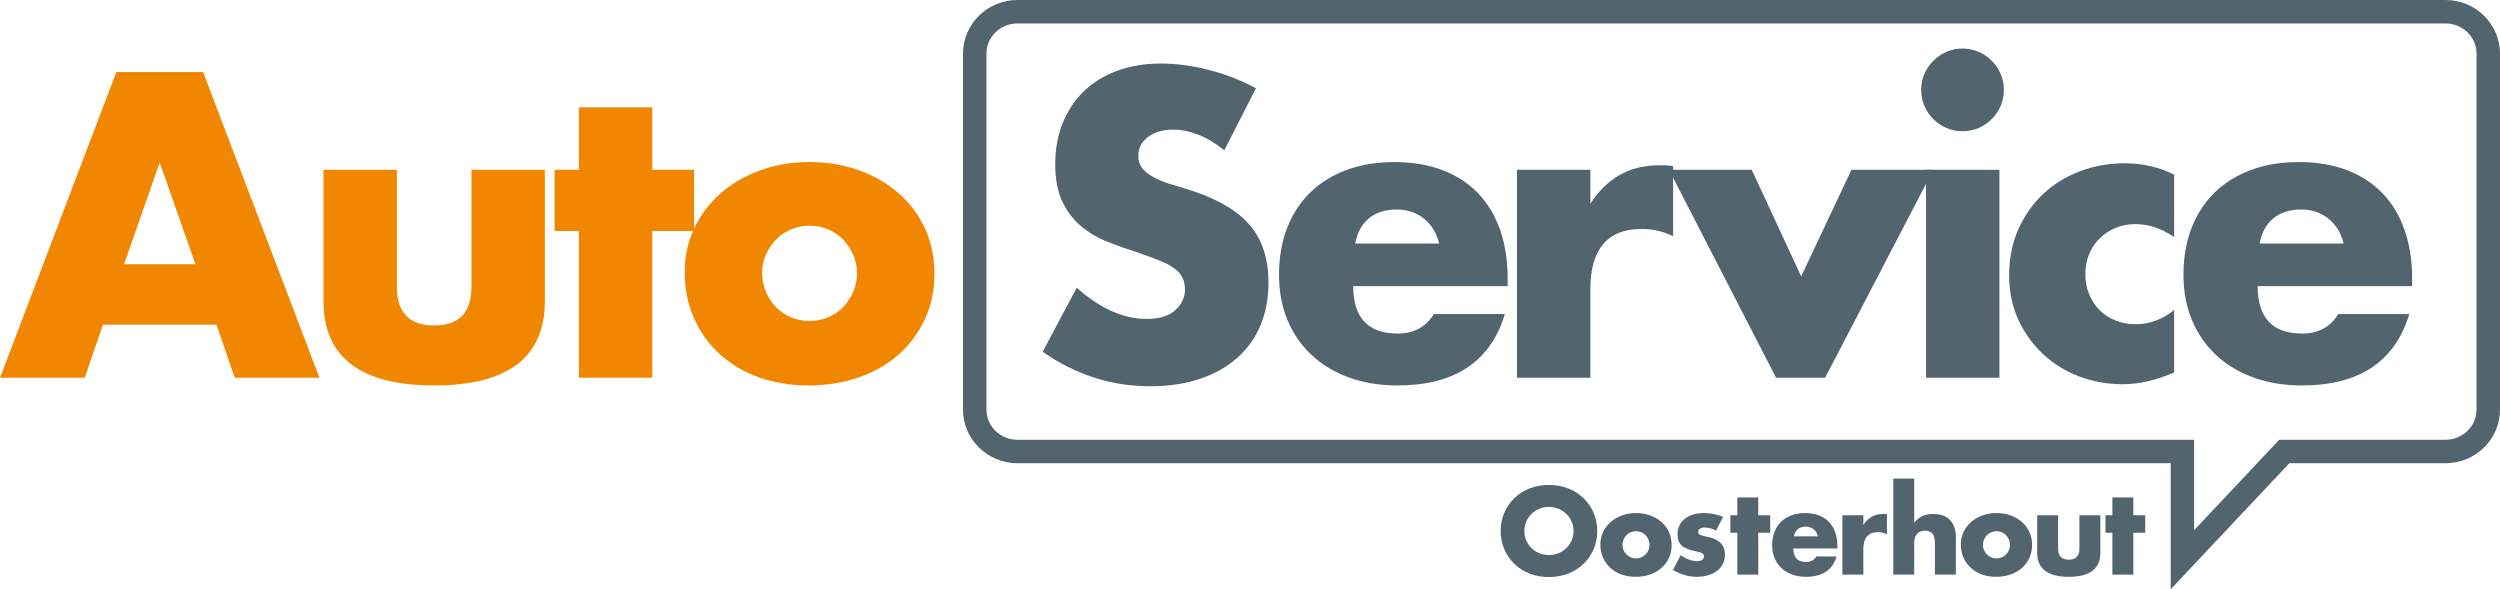 <?xml version="1.0" encoding="utf-8"?>
<!-- Generator: Adobe Illustrator 16.0.3, SVG Export Plug-In . SVG Version: 6.00 Build 0)  -->
<!DOCTYPE svg PUBLIC "-//W3C//DTD SVG 1.1//EN" "http://www.w3.org/Graphics/SVG/1.1/DTD/svg11.dtd">
<svg version="1.1" id="Laag_1" xmlns="http://www.w3.org/2000/svg" xmlns:xlink="http://www.w3.org/1999/xlink" x="0px" y="0px"
	 width="423.119px" height="99.738px" viewBox="0 0 423.119 99.738" enable-background="new 0 0 423.119 99.738"
	 xml:space="preserve">
<g>
	<g>
		<path fill="#F18700" d="M36.64,54.944H17.428l-3.088,8.988H0l19.692-51.735h14.684l19.692,51.735h-14.34L36.64,54.944z
			 M33.072,44.72l-6.038-17.222L20.996,44.72H33.072z"/>
		<path fill="#F18700" d="M67.171,28.733v19.83c0,4.346,2.103,6.518,6.312,6.518c4.208,0,6.313-2.172,6.313-6.518v-19.83h12.419
			v22.231c0,4.758-1.567,8.325-4.7,10.703c-3.134,2.378-7.811,3.568-14.032,3.568c-6.221,0-10.898-1.19-14.031-3.568
			c-3.134-2.378-4.7-5.945-4.7-10.703V28.733H67.171z"/>
		<path fill="#F18700" d="M110.396,39.094v24.838H97.978V39.094h-4.117V28.733h4.117V18.167h12.419v10.566h7.067v10.361H110.396z"/>
		<path fill="#F18700" d="M115.885,46.024c0-2.608,0.525-5.043,1.578-7.308c1.052-2.265,2.515-4.23,4.391-5.901
			c1.875-1.669,4.105-2.985,6.69-3.945c2.583-0.96,5.409-1.441,8.474-1.441c3.019,0,5.82,0.47,8.405,1.407
			c2.584,0.938,4.826,2.242,6.724,3.911c1.897,1.67,3.373,3.66,4.426,5.97c1.052,2.31,1.578,4.861,1.578,7.65
			c0,2.791-0.539,5.342-1.613,7.65c-1.075,2.311-2.55,4.301-4.425,5.97c-1.876,1.67-4.129,2.962-6.758,3.877
			c-2.631,0.914-5.479,1.372-8.542,1.372c-3.019,0-5.81-0.458-8.371-1.372c-2.562-0.915-4.769-2.219-6.621-3.911
			c-1.853-1.691-3.305-3.716-4.357-6.072C116.411,51.525,115.885,48.906,115.885,46.024z M128.99,46.161
			c0,1.19,0.217,2.276,0.652,3.26c0.435,0.984,1.006,1.842,1.715,2.573c0.709,0.732,1.555,1.304,2.539,1.715
			c0.983,0.412,2.024,0.618,3.122,0.618c1.098,0,2.138-0.206,3.122-0.618c0.983-0.411,1.829-0.982,2.539-1.715
			c0.709-0.731,1.28-1.589,1.715-2.573c0.434-0.983,0.652-2.047,0.652-3.19c0-1.099-0.218-2.138-0.652-3.123
			c-0.435-0.983-1.006-1.841-1.715-2.573c-0.709-0.731-1.556-1.303-2.539-1.715c-0.984-0.412-2.024-0.617-3.122-0.617
			c-1.098,0-2.139,0.206-3.122,0.617c-0.984,0.412-1.83,0.984-2.539,1.715c-0.709,0.732-1.281,1.578-1.715,2.539
			C129.207,44.034,128.99,45.063,128.99,46.161z"/>
	</g>
	<path fill="#52646D" d="M207.209,25.44c-1.464-1.189-2.928-2.069-4.391-2.642c-1.465-0.571-2.882-0.858-4.254-0.858
		c-1.739,0-3.156,0.412-4.255,1.235c-1.098,0.823-1.646,1.898-1.646,3.225c0,0.916,0.274,1.67,0.823,2.264
		c0.549,0.595,1.27,1.11,2.161,1.544c0.893,0.436,1.898,0.813,3.02,1.132c1.12,0.32,2.229,0.664,3.328,1.029
		c4.391,1.465,7.604,3.42,9.64,5.867c2.035,2.448,3.054,5.638,3.054,9.572c0,2.653-0.446,5.055-1.338,7.204
		c-0.893,2.15-2.196,3.991-3.911,5.523c-1.716,1.533-3.82,2.722-6.313,3.568c-2.494,0.846-5.317,1.269-8.474,1.269
		c-6.542,0-12.603-1.943-18.183-5.832l5.764-10.841c2.012,1.784,4.002,3.111,5.969,3.979c1.967,0.87,3.911,1.304,5.832,1.304
		c2.196,0,3.831-0.503,4.906-1.509c1.074-1.006,1.612-2.15,1.612-3.431c0-0.777-0.137-1.452-0.411-2.024
		c-0.275-0.572-0.732-1.099-1.373-1.578c-0.641-0.481-1.475-0.927-2.504-1.338c-1.029-0.412-2.276-0.869-3.739-1.373
		c-1.739-0.549-3.442-1.155-5.112-1.818c-1.67-0.663-3.156-1.543-4.46-2.642c-1.304-1.098-2.356-2.48-3.156-4.151
		c-0.801-1.669-1.2-3.785-1.2-6.347c0-2.562,0.422-4.882,1.27-6.964c0.846-2.081,2.034-3.865,3.567-5.352
		c1.532-1.486,3.407-2.642,5.626-3.465s4.7-1.235,7.445-1.235c2.561,0,5.237,0.355,8.027,1.064c2.79,0.709,5.466,1.75,8.028,3.122
		L207.209,25.44z"/>
	<path fill="#52646D" d="M229.029,48.426c0,5.352,2.515,8.028,7.547,8.028c2.698,0,4.734-1.099,6.106-3.294h12.008
		c-2.425,8.052-8.485,12.076-18.183,12.076c-2.974,0-5.695-0.446-8.165-1.338c-2.47-0.893-4.586-2.161-6.347-3.809
		c-1.762-1.646-3.122-3.612-4.083-5.9c-0.96-2.287-1.44-4.848-1.44-7.685c0-2.927,0.457-5.569,1.372-7.925
		c0.915-2.355,2.219-4.357,3.911-6.004c1.691-1.646,3.739-2.916,6.141-3.808s5.112-1.338,8.131-1.338
		c2.973,0,5.649,0.446,8.028,1.338c2.378,0.892,4.391,2.185,6.038,3.877c1.646,1.692,2.903,3.763,3.773,6.209
		c0.868,2.447,1.304,5.204,1.304,8.268v1.304H229.029z M243.575,41.221c-0.412-1.738-1.259-3.133-2.539-4.186
		c-1.281-1.052-2.837-1.578-4.666-1.578c-1.921,0-3.488,0.504-4.699,1.509c-1.213,1.007-1.979,2.425-2.299,4.254H243.575z"/>
	<path fill="#52646D" d="M256.749,28.733h12.419v5.764c1.326-2.104,2.95-3.716,4.872-4.837c1.921-1.121,4.161-1.681,6.724-1.681
		c0.319,0,0.675,0,1.063,0s0.834,0.046,1.338,0.137v11.87c-1.646-0.823-3.431-1.235-5.352-1.235c-2.882,0-5.043,0.857-6.484,2.573
		c-1.44,1.715-2.161,4.22-2.161,7.514v15.095h-12.419V28.733z"/>
	<path fill="#52646D" d="M296.475,28.733l8.371,18.046l8.508-18.046h13.86l-18.32,35.199h-8.302l-18.114-35.199H296.475z"/>
	<path fill="#52646D" d="M325.155,15.216c0-0.96,0.183-1.863,0.549-2.71c0.365-0.846,0.868-1.589,1.51-2.23
		c0.64-0.64,1.383-1.143,2.229-1.51c0.846-0.365,1.75-0.549,2.711-0.549c0.96,0,1.863,0.184,2.71,0.549
		c0.846,0.367,1.589,0.87,2.229,1.51c0.641,0.641,1.144,1.384,1.51,2.23c0.365,0.847,0.549,1.75,0.549,2.71
		c0,0.961-0.184,1.865-0.549,2.71c-0.366,0.847-0.869,1.59-1.51,2.23c-0.641,0.641-1.384,1.144-2.229,1.509
		c-0.847,0.367-1.75,0.549-2.71,0.549c-0.961,0-1.865-0.182-2.711-0.549c-0.847-0.365-1.59-0.868-2.229-1.509
		c-0.642-0.64-1.145-1.383-1.51-2.23C325.337,17.081,325.155,16.177,325.155,15.216z M338.397,28.733v35.199h-12.419V28.733H338.397
		z"/>
	<path fill="#52646D" d="M367.969,40.123c-2.15-1.463-4.323-2.195-6.519-2.195c-1.189,0-2.299,0.206-3.327,0.617
		c-1.029,0.412-1.934,0.995-2.711,1.75c-0.778,0.754-1.384,1.646-1.818,2.676s-0.651,2.186-0.651,3.465
		c0,1.235,0.217,2.368,0.651,3.396c0.435,1.029,1.029,1.922,1.784,2.677s1.657,1.338,2.71,1.749
		c1.052,0.412,2.173,0.618,3.362,0.618c2.333,0,4.505-0.8,6.519-2.401v10.566c-3.065,1.326-5.97,1.989-8.714,1.989
		c-2.563,0-4.998-0.436-7.308-1.304c-2.311-0.868-4.346-2.115-6.106-3.739c-1.762-1.623-3.168-3.568-4.22-5.832
		c-1.053-2.265-1.578-4.791-1.578-7.582c0-2.79,0.503-5.34,1.51-7.651c1.005-2.309,2.378-4.299,4.116-5.969
		c1.738-1.669,3.809-2.973,6.21-3.911c2.401-0.937,4.975-1.406,7.719-1.406c3.02,0,5.809,0.641,8.371,1.921V40.123z"/>
	<path fill="#52646D" d="M382.104,48.426c0,5.352,2.515,8.028,7.547,8.028c2.698,0,4.734-1.099,6.106-3.294h12.008
		c-2.425,8.052-8.485,12.076-18.183,12.076c-2.974,0-5.695-0.446-8.165-1.338c-2.47-0.893-4.586-2.161-6.347-3.809
		c-1.762-1.646-3.122-3.612-4.083-5.9c-0.96-2.287-1.44-4.848-1.44-7.685c0-2.927,0.457-5.569,1.372-7.925
		c0.915-2.355,2.219-4.357,3.911-6.004c1.691-1.646,3.739-2.916,6.141-3.808s5.112-1.338,8.131-1.338
		c2.973,0,5.649,0.446,8.028,1.338c2.378,0.892,4.391,2.185,6.038,3.877c1.646,1.692,2.903,3.763,3.773,6.209
		c0.868,2.447,1.304,5.204,1.304,8.268v1.304H382.104z M396.65,41.221c-0.412-1.738-1.259-3.133-2.539-4.186
		c-1.281-1.052-2.837-1.578-4.666-1.578c-1.921,0-3.488,0.504-4.699,1.509c-1.213,1.007-1.979,2.425-2.299,4.254H396.65z"/>
</g>
<path fill="#52646D" d="M367.382,99.738V78.399H172.203c-5.083,0-9.218-4.069-9.218-9.07V9.071c0-5.001,4.135-9.071,9.218-9.071
	h241.698c5.083,0,9.218,4.069,9.218,9.071v60.258c0,5.001-4.135,9.07-9.218,9.07h-26.435L367.382,99.738z M172.203,3.969
	c-2.895,0-5.249,2.289-5.249,5.102v60.258c0,2.813,2.354,5.102,5.249,5.102h199.148v15.3l14.4-15.3h28.149
	c2.895,0,5.249-2.288,5.249-5.102V9.071c0-2.813-2.354-5.102-5.249-5.102H172.203z"/>
<g>
	<path fill="#52646D" d="M253.982,89.87c0-1.096,0.202-2.117,0.607-3.063c0.404-0.946,0.966-1.772,1.684-2.478
		c0.718-0.704,1.576-1.256,2.574-1.654c0.999-0.397,2.099-0.597,3.3-0.597c1.188,0,2.284,0.199,3.289,0.597
		c1.005,0.398,1.87,0.95,2.595,1.654c0.724,0.705,1.288,1.531,1.693,2.478c0.404,0.946,0.606,1.968,0.606,3.063
		c0,1.097-0.202,2.118-0.606,3.064c-0.405,0.946-0.97,1.772-1.693,2.477c-0.725,0.705-1.59,1.257-2.595,1.655
		c-1.005,0.397-2.102,0.597-3.289,0.597c-1.201,0-2.301-0.199-3.3-0.597c-0.998-0.398-1.856-0.95-2.574-1.655
		c-0.718-0.704-1.279-1.53-1.684-2.477C254.184,91.988,253.982,90.967,253.982,89.87z M257.996,89.87
		c0,0.588,0.111,1.13,0.333,1.626s0.522,0.927,0.9,1.292c0.379,0.365,0.819,0.649,1.322,0.852c0.502,0.202,1.034,0.304,1.596,0.304
		c0.561,0,1.093-0.102,1.596-0.304c0.502-0.202,0.946-0.486,1.331-0.852s0.688-0.796,0.91-1.292
		c0.223-0.496,0.333-1.038,0.333-1.626c0-0.587-0.11-1.129-0.333-1.625c-0.222-0.495-0.525-0.927-0.91-1.292
		s-0.829-0.649-1.331-0.852c-0.503-0.202-1.035-0.304-1.596-0.304c-0.562,0-1.094,0.102-1.596,0.304
		c-0.503,0.202-0.943,0.486-1.322,0.852c-0.378,0.365-0.679,0.797-0.9,1.292C258.107,88.741,257.996,89.283,257.996,89.87z"/>
	<path fill="#52646D" d="M270.859,92.142c0-0.744,0.15-1.438,0.45-2.085c0.301-0.646,0.718-1.207,1.253-1.684
		s1.172-0.852,1.909-1.126s1.544-0.411,2.418-0.411c0.861,0,1.661,0.134,2.398,0.401s1.377,0.64,1.919,1.116
		s0.963,1.044,1.263,1.703c0.301,0.659,0.45,1.387,0.45,2.183c0,0.797-0.153,1.524-0.46,2.184s-0.728,1.227-1.263,1.703
		s-1.178,0.846-1.929,1.106s-1.563,0.392-2.438,0.392c-0.861,0-1.658-0.131-2.389-0.392c-0.731-0.261-1.36-0.633-1.89-1.116
		c-0.528-0.482-0.942-1.061-1.243-1.732C271.009,93.712,270.859,92.964,270.859,92.142z M274.598,92.181
		c0,0.34,0.063,0.649,0.187,0.931c0.124,0.28,0.287,0.525,0.489,0.733c0.202,0.209,0.443,0.372,0.725,0.49
		c0.28,0.117,0.577,0.176,0.891,0.176s0.61-0.059,0.891-0.176c0.281-0.118,0.522-0.281,0.725-0.49
		c0.202-0.208,0.365-0.453,0.49-0.733c0.123-0.281,0.186-0.584,0.186-0.911c0-0.313-0.063-0.609-0.186-0.891
		c-0.125-0.28-0.288-0.525-0.49-0.734c-0.202-0.208-0.443-0.372-0.725-0.489c-0.28-0.117-0.577-0.176-0.891-0.176
		s-0.61,0.059-0.891,0.176c-0.281,0.117-0.522,0.281-0.725,0.489c-0.202,0.209-0.365,0.45-0.489,0.725
		S274.598,91.867,274.598,92.181z"/>
	<path fill="#52646D" d="M290.438,89.792c-0.653-0.339-1.292-0.509-1.919-0.509c-0.326,0-0.591,0.065-0.793,0.195
		c-0.202,0.131-0.304,0.308-0.304,0.529c0,0.117,0.017,0.212,0.049,0.283c0.033,0.072,0.104,0.141,0.216,0.206
		c0.11,0.065,0.274,0.124,0.489,0.176c0.216,0.053,0.499,0.118,0.852,0.196c0.979,0.195,1.71,0.545,2.193,1.048
		c0.482,0.502,0.725,1.145,0.725,1.928c0,0.588-0.118,1.116-0.353,1.586c-0.235,0.471-0.562,0.865-0.979,1.185
		c-0.418,0.32-0.92,0.568-1.508,0.744c-0.587,0.177-1.233,0.265-1.938,0.265c-1.358,0-2.696-0.385-4.015-1.155l1.293-2.506
		c0.991,0.679,1.932,1.018,2.819,1.018c0.326,0,0.594-0.071,0.803-0.215c0.208-0.144,0.313-0.326,0.313-0.549
		c0-0.13-0.017-0.237-0.049-0.322c-0.033-0.085-0.102-0.163-0.206-0.235c-0.104-0.071-0.258-0.137-0.46-0.196
		c-0.203-0.059-0.467-0.12-0.793-0.186c-1.097-0.222-1.863-0.552-2.301-0.988c-0.438-0.438-0.656-1.041-0.656-1.812
		c0-0.562,0.104-1.067,0.313-1.518s0.509-0.832,0.9-1.146s0.865-0.555,1.42-0.725c0.555-0.169,1.172-0.254,1.851-0.254
		c1.109,0,2.186,0.215,3.23,0.646L290.438,89.792z"/>
	<path fill="#52646D" d="M297.584,90.164v7.088h-3.544v-7.088h-1.175v-2.956h1.175v-3.016h3.544v3.016h2.017v2.956H297.584z"/>
	<path fill="#52646D" d="M303.517,92.827c0,1.527,0.718,2.291,2.154,2.291c0.77,0,1.351-0.313,1.742-0.94h3.427
		c-0.692,2.298-2.422,3.446-5.189,3.446c-0.849,0-1.625-0.127-2.329-0.382c-0.705-0.255-1.31-0.617-1.812-1.087
		c-0.503-0.47-0.891-1.03-1.165-1.684c-0.274-0.652-0.411-1.384-0.411-2.193c0-0.835,0.131-1.589,0.392-2.261
		s0.633-1.243,1.116-1.714c0.482-0.47,1.067-0.832,1.752-1.086c0.686-0.255,1.459-0.382,2.32-0.382c0.849,0,1.612,0.127,2.291,0.382
		c0.679,0.254,1.253,0.623,1.723,1.106c0.47,0.482,0.829,1.073,1.077,1.771s0.372,1.485,0.372,2.359v0.372H303.517z M307.668,90.771
		c-0.118-0.496-0.359-0.895-0.725-1.194c-0.366-0.301-0.81-0.45-1.332-0.45c-0.548,0-0.995,0.144-1.341,0.431
		s-0.564,0.691-0.656,1.214H307.668z"/>
	<path fill="#52646D" d="M311.819,87.208h3.544v1.645c0.378-0.601,0.842-1.061,1.39-1.381c0.549-0.319,1.188-0.479,1.919-0.479
		c0.092,0,0.192,0,0.304,0c0.11,0,0.238,0.014,0.382,0.039v3.388c-0.47-0.235-0.979-0.353-1.527-0.353
		c-0.822,0-1.438,0.245-1.85,0.734c-0.412,0.489-0.617,1.204-0.617,2.144v4.308h-3.544V87.208z"/>
	<path fill="#52646D" d="M320.433,81.001h3.544v7.479c0.482-0.588,0.973-0.982,1.469-1.185c0.495-0.202,1.076-0.304,1.742-0.304
		c1.266,0,2.223,0.35,2.868,1.048c0.646,0.698,0.97,1.642,0.97,2.829v6.383h-3.544v-5.071c0-0.509-0.039-0.92-0.118-1.233
		c-0.078-0.313-0.208-0.555-0.391-0.725c-0.313-0.273-0.692-0.411-1.136-0.411c-0.601,0-1.061,0.18-1.381,0.539
		c-0.319,0.358-0.479,0.871-0.479,1.536v5.365h-3.544V81.001z"/>
	<path fill="#52646D" d="M331.867,92.142c0-0.744,0.15-1.438,0.45-2.085c0.301-0.646,0.718-1.207,1.253-1.684
		s1.172-0.852,1.909-1.126s1.544-0.411,2.418-0.411c0.861,0,1.661,0.134,2.398,0.401s1.377,0.64,1.919,1.116
		s0.963,1.044,1.263,1.703c0.301,0.659,0.45,1.387,0.45,2.183c0,0.797-0.153,1.524-0.46,2.184s-0.728,1.227-1.263,1.703
		s-1.178,0.846-1.929,1.106s-1.563,0.392-2.438,0.392c-0.861,0-1.658-0.131-2.389-0.392c-0.731-0.261-1.36-0.633-1.89-1.116
		c-0.528-0.482-0.942-1.061-1.243-1.732C332.017,93.712,331.867,92.964,331.867,92.142z M335.606,92.181
		c0,0.34,0.063,0.649,0.187,0.931c0.124,0.28,0.287,0.525,0.489,0.733c0.202,0.209,0.443,0.372,0.725,0.49
		c0.28,0.117,0.577,0.176,0.891,0.176s0.61-0.059,0.891-0.176c0.281-0.118,0.522-0.281,0.725-0.49
		c0.202-0.208,0.365-0.453,0.49-0.733c0.123-0.281,0.186-0.584,0.186-0.911c0-0.313-0.063-0.609-0.186-0.891
		c-0.125-0.28-0.288-0.525-0.49-0.734c-0.202-0.208-0.443-0.372-0.725-0.489c-0.28-0.117-0.577-0.176-0.891-0.176
		s-0.61,0.059-0.891,0.176c-0.281,0.117-0.522,0.281-0.725,0.489c-0.202,0.209-0.365,0.45-0.489,0.725
		S335.606,91.867,335.606,92.181z"/>
	<path fill="#52646D" d="M348.333,87.208v5.658c0,1.24,0.601,1.86,1.802,1.86c1.2,0,1.801-0.62,1.801-1.86v-5.658h3.544v6.344
		c0,1.357-0.447,2.376-1.341,3.054c-0.895,0.679-2.229,1.019-4.004,1.019c-1.775,0-3.11-0.34-4.005-1.019
		c-0.894-0.678-1.341-1.696-1.341-3.054v-6.344H348.333z"/>
	<path fill="#52646D" d="M361.06,90.164v7.088h-3.544v-7.088h-1.175v-2.956h1.175v-3.016h3.544v3.016h2.017v2.956H361.06z"/>
</g>
</svg>
